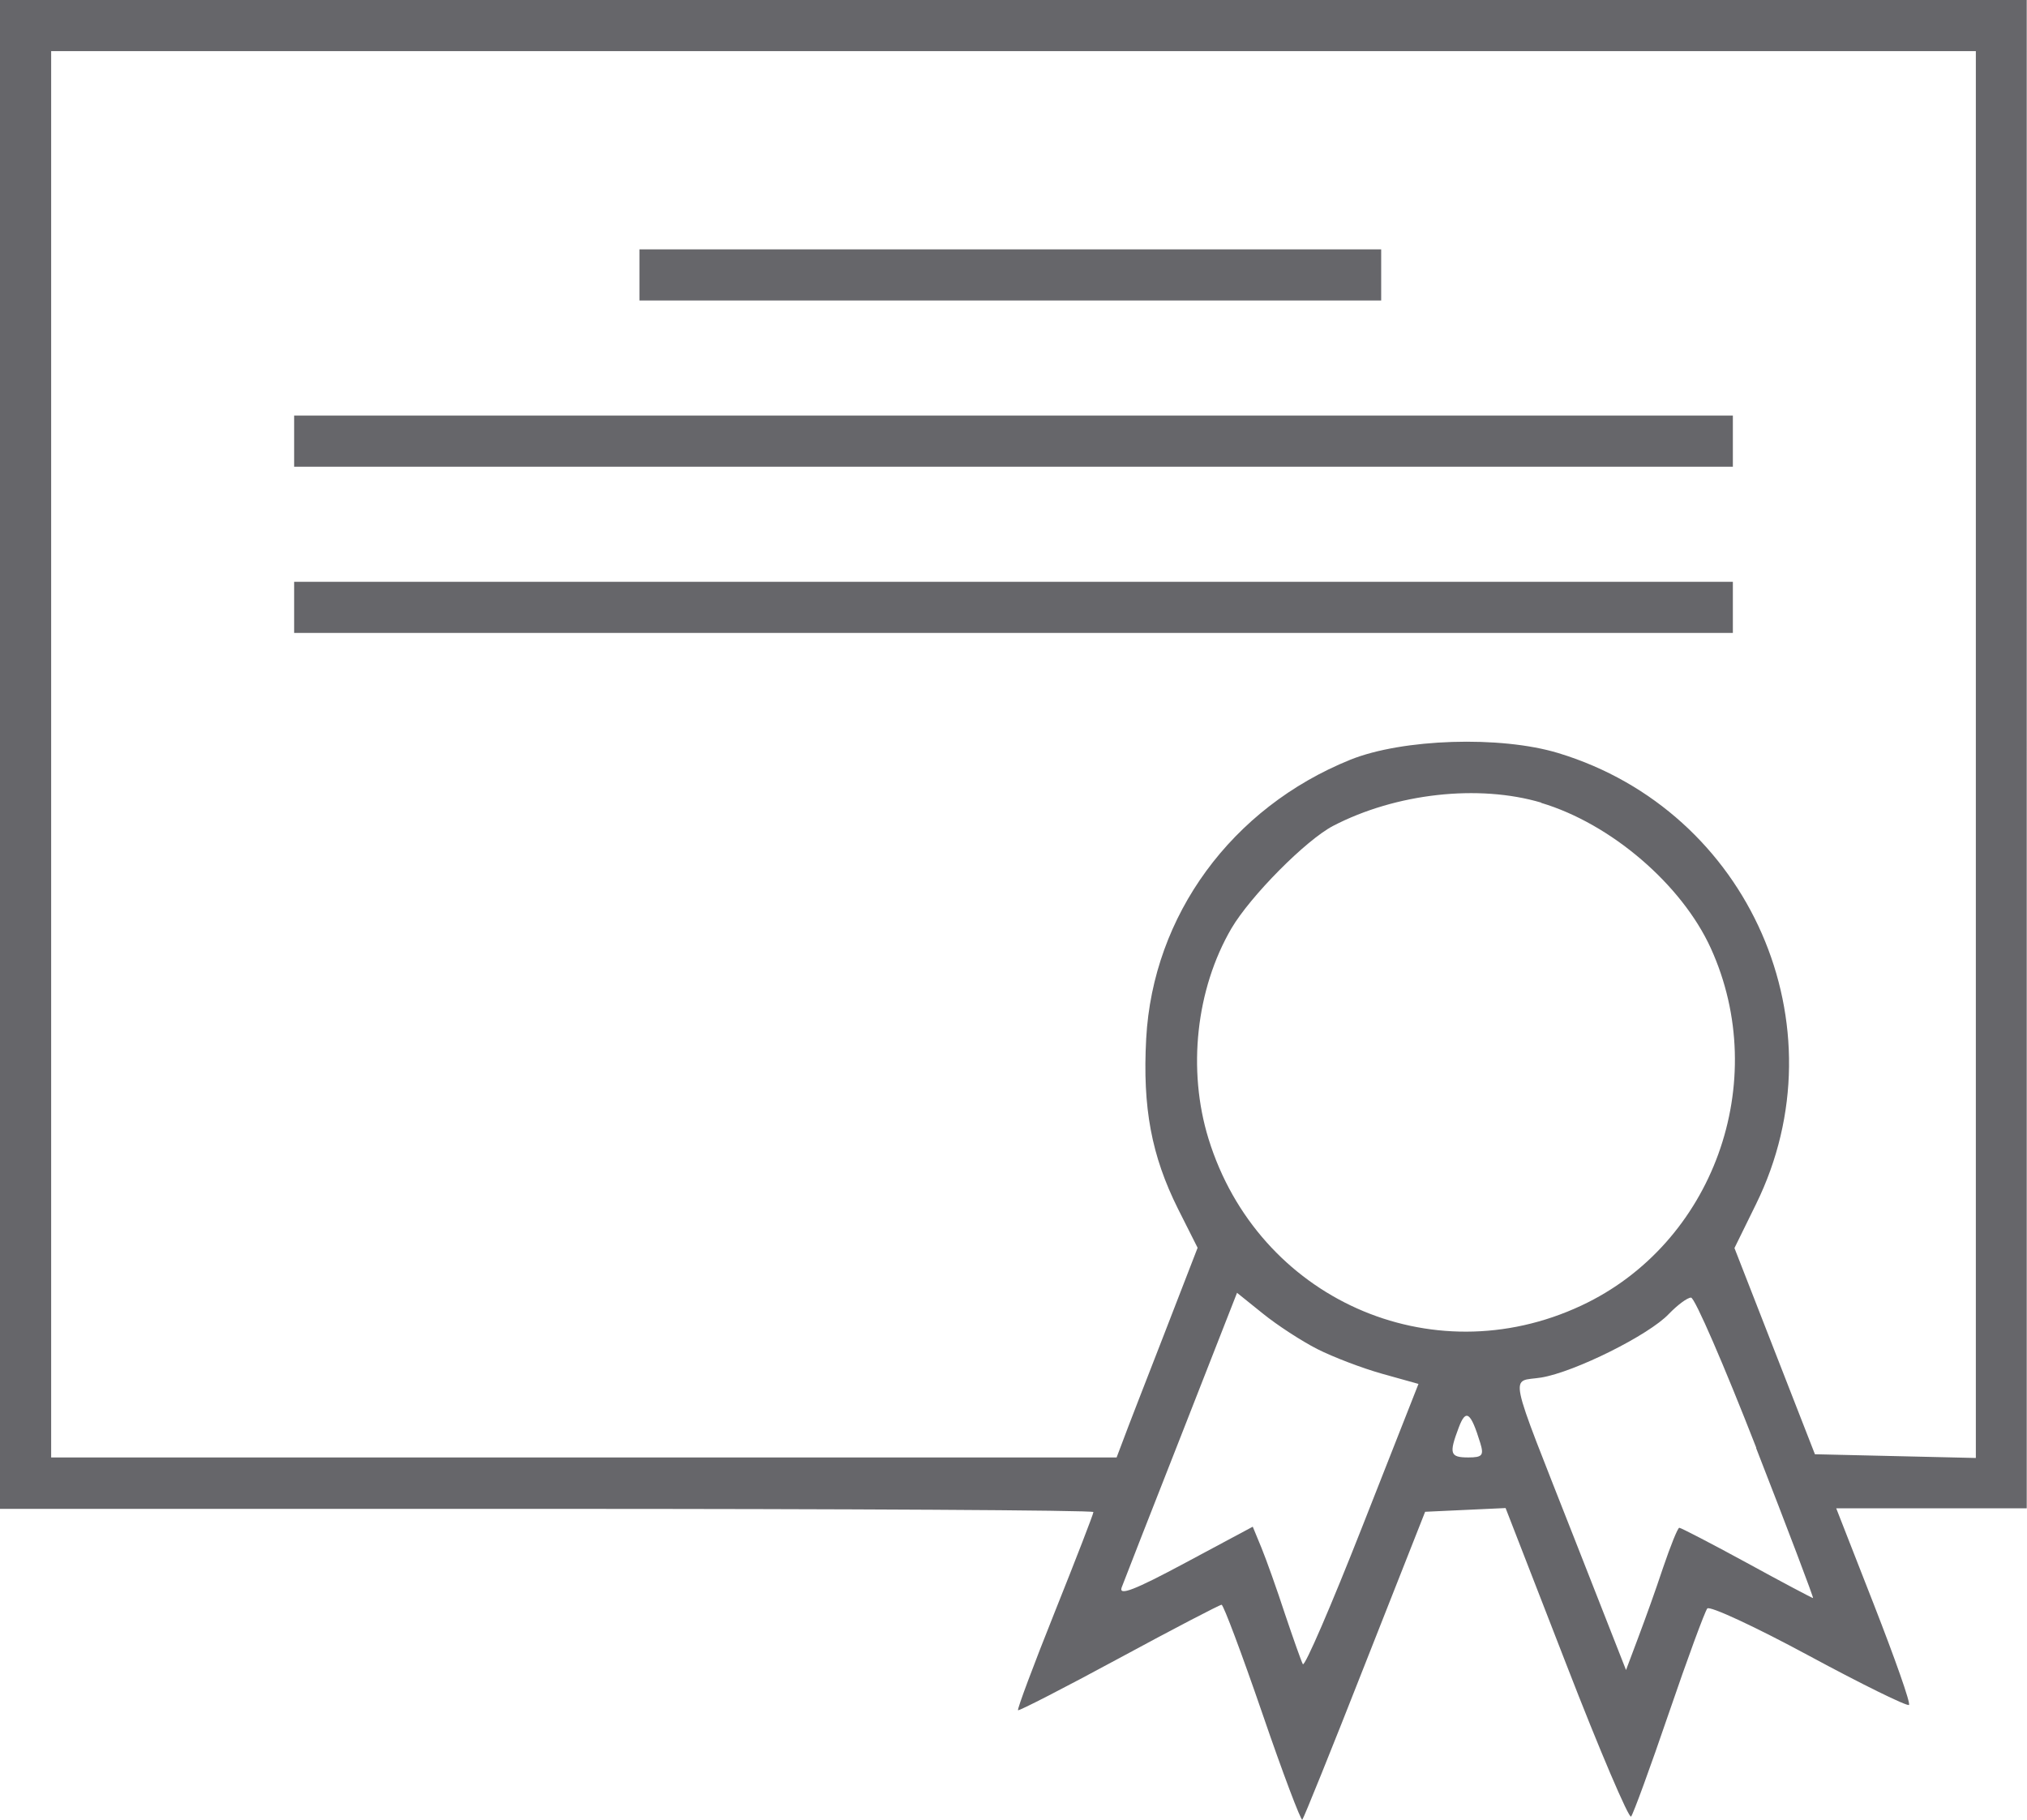 <?xml version="1.0" encoding="UTF-8"?><svg id="a" xmlns="http://www.w3.org/2000/svg" viewBox="0 0 76.08 68.32"><defs><style>.b{fill:#66666a;fill-rule:evenodd;stroke-width:2px;}</style></defs><path class="b" d="m0,28.32v28.32h20.52c11.29,0,20.52.05,20.52.12s-.65,1.75-1.45,3.75c-.8,2-1.42,3.66-1.38,3.69.04.03,1.74-.84,3.79-1.95,2.05-1.11,3.78-2.01,3.85-2.01.07,0,.76,1.84,1.53,4.08.77,2.25,1.45,4.04,1.5,3.99s1.11-2.67,2.35-5.83l2.26-5.73,1.51-.07,1.51-.07,2.28,5.87c1.25,3.23,2.35,5.8,2.43,5.71.08-.09.72-1.84,1.42-3.89.7-2.05,1.35-3.81,1.44-3.92.09-.11,1.81.69,3.81,1.77,2,1.08,3.69,1.91,3.76,1.85s-.53-1.75-1.31-3.75l-1.42-3.63h7.15V0H0v28.32m74.16,0v26.41l-3.02-.07-3.02-.07-1.51-3.87-1.51-3.87.81-1.65c3.29-6.69-.24-14.75-7.42-16.93-2.17-.66-5.85-.54-7.81.25-4.45,1.8-7.41,5.84-7.66,10.47-.14,2.6.2,4.39,1.19,6.38l.74,1.47-1.27,3.28c-.7,1.8-1.39,3.57-1.52,3.93l-.25.66H1.92V1.92h72.24v26.41M24,10.32v.96h27.84v-1.92h-27.84v.96m-12.96,6.24v.96h54v-1.92H11.04v.96m0,6.24v.96h54v-1.92H11.04v.96m46.81,7.34c2.61.78,5.27,3.06,6.36,5.45,2.29,5.03.09,11.11-4.86,13.42-5.64,2.64-12.14-.27-13.99-6.26-.8-2.59-.47-5.62.86-7.9.71-1.21,2.8-3.32,3.82-3.85,2.35-1.22,5.45-1.57,7.81-.87m-8.41,20.51c.59.3,1.69.72,2.44.93l1.36.38-2.11,5.36c-1.16,2.95-2.16,5.27-2.23,5.16-.06-.11-.36-.96-.67-1.88-.3-.92-.7-2.04-.88-2.48l-.33-.8-2.54,1.36c-1.9,1.02-2.5,1.25-2.38.92.09-.24,1.1-2.83,2.25-5.75l2.08-5.31.97.78c.53.43,1.45,1.03,2.04,1.33m16.47,3.71c1.21,3.1,2.17,5.64,2.14,5.64s-1.15-.59-2.48-1.32c-1.34-.73-2.48-1.32-2.54-1.32s-.33.68-.61,1.5c-.3.9-.62,1.79-.95,2.67l-.44,1.17-1.92-4.89c-2.57-6.55-2.44-5.9-1.26-6.09,1.26-.21,4.05-1.6,4.79-2.39.32-.33.69-.61.83-.61.14,0,1.24,2.54,2.45,5.64m-10.36-.18c.14.46.08.54-.45.54-.69,0-.73-.14-.36-1.12.27-.72.45-.59.81.58"/></svg>
